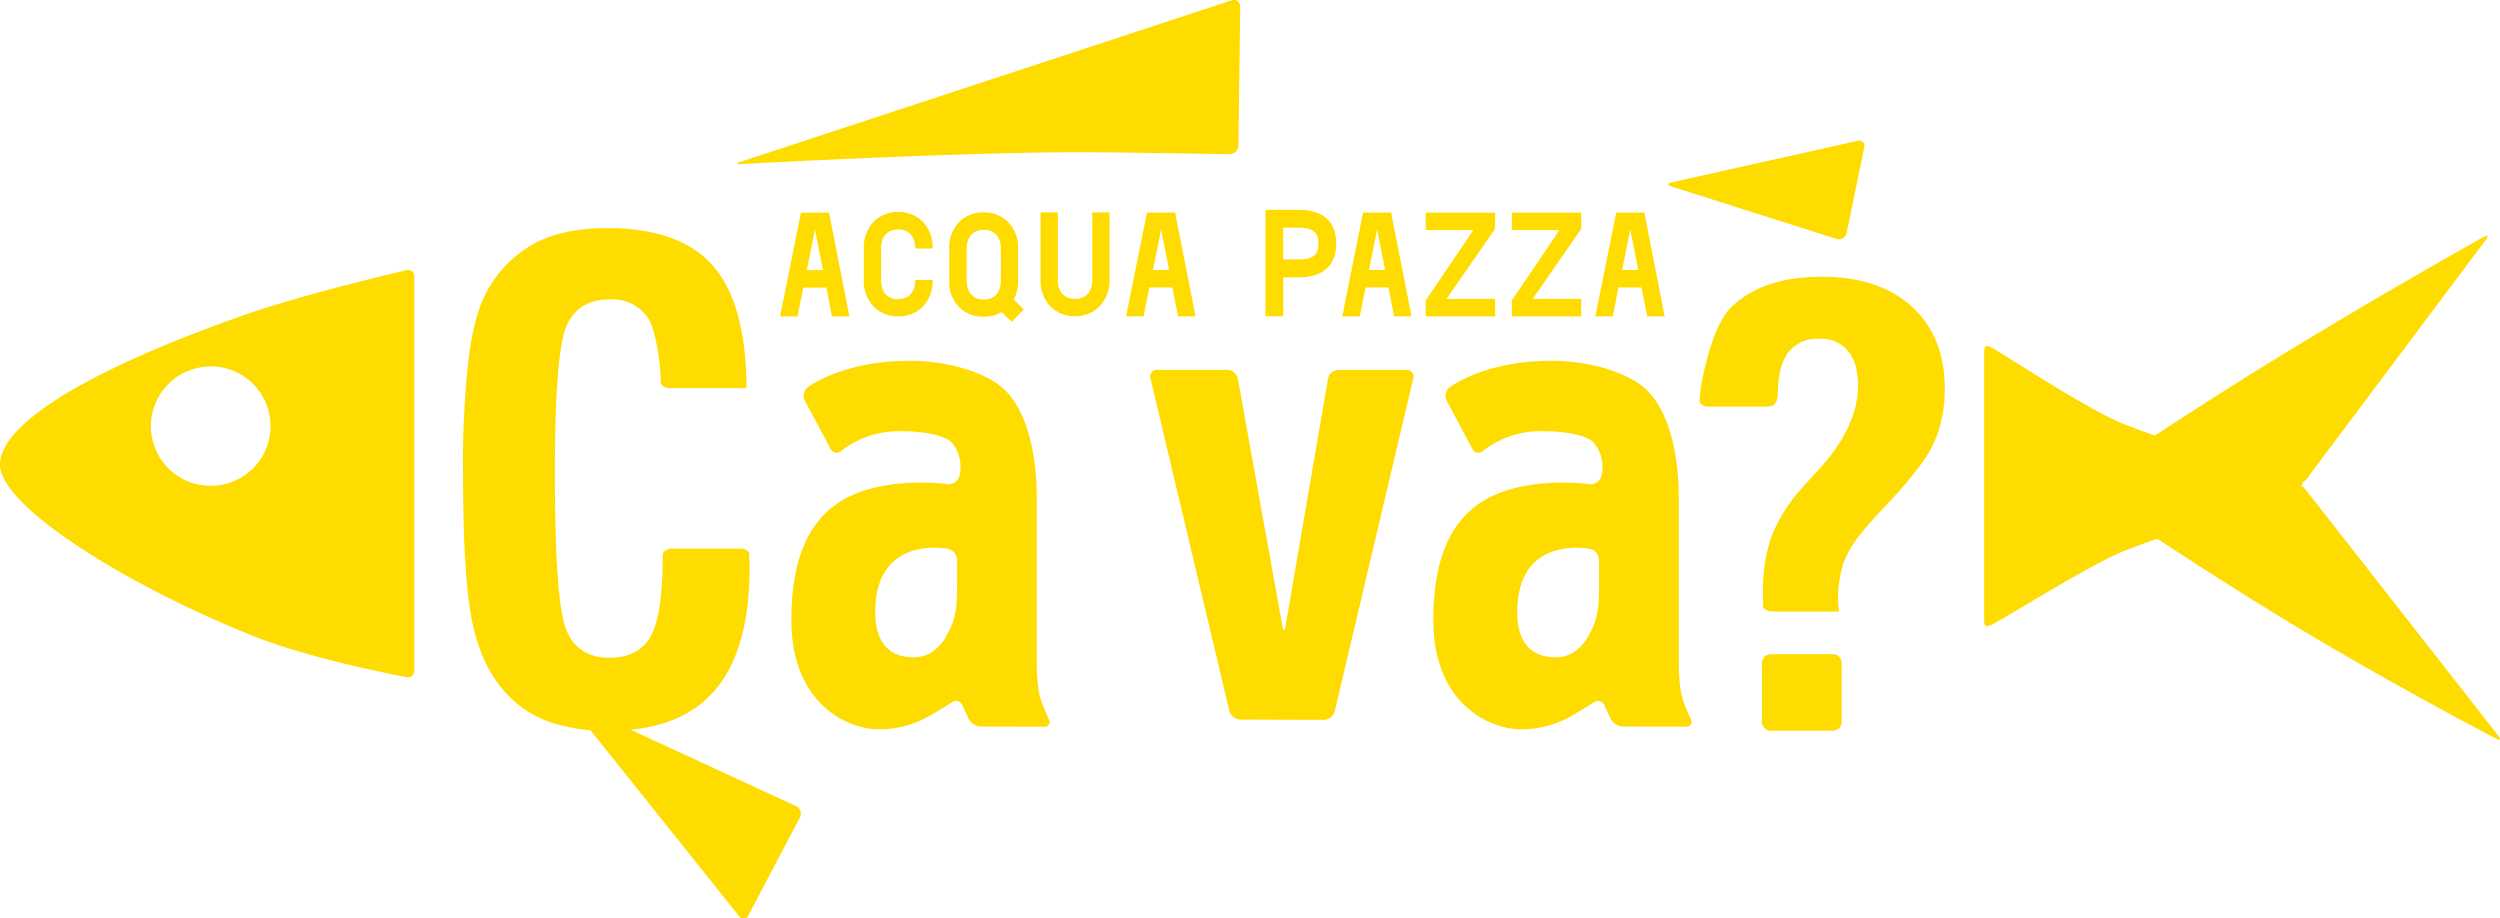 <svg xmlns="http://www.w3.org/2000/svg" width="499.14" height="183.38" viewBox="0 0 499.14 183.38">
  <defs>
    <style>
      .cls-1 {
        fill: #ffdc00;
      }
    </style>
  </defs>
  <title>アセット 13title_logo</title>
  <g id="レイヤー_2" data-name="レイヤー 2">
    <g id="レイヤー_1-2" data-name="レイヤー 1">
      <g>
        <g>
          <path class="cls-1" d="M214.94,30.4c9.57,0,30.53.39,30.53.39a1.78,1.78,0,0,0,1.79-1.74l.36-27.67A1.28,1.28,0,0,0,245.93.06L147.84,32.31c-.92.3-.88.51.09.45,0,0,43.1-2.36,67-2.36"/>
          <g>
            <path class="cls-1" d="M457.71,96.55a2.57,2.57,0,0,0,2.74-.82l35.88-47.87c.59-.78.37-1-.48-.55,0,0-22.4,12.5-44.45,26.14-10.68,6.61-21.57,13.78-21.57,13.78-.81.53-.71,1.18.24,1.42,0,0,6,1.56,9.43,2.43,10.1,2.57,18.21,5.47,18.21,5.47"/>
            <path class="cls-1" d="M436.73,103.54l-6.7,1.94c-.94.27-1,.94-.23,1.48,0,0,11.07,7.33,22.37,14.31,22,13.64,46.15,26.19,46.15,26.19.86.45,1.08.19.47-.58l-38.6-49.31a2.61,2.61,0,0,0-2.77-.78s-9.58,3.55-20.69,6.75"/>
            <path class="cls-1" d="M459.58,96.17l-.6-.32-1.14-.52s-.18-.08-1-.4l-.08,0c-.86-.32-1.85-.65-2.91-1l-.08,0c-1.09-.33-2.23-.68-3.41-1h0l-1.19-.33-.59-.16-.13,0-1.7-.47c-2.78-.8-5.88-1.67-9.13-2.66-4.24-1.28-8.77-2.76-13.36-4.55-6.51-2.53-20.41-11.61-26-15-1-.61-2.11-1.3-2.11.43V123.9c0,1.84,1.24,1,2.31.41,5.86-3.35,19.74-12,25.77-14.36,4.48-1.74,8.83-3.23,13-4.59,2.46-.82,4.87-1.6,7.13-2.32.76-.23,1.52-.48,2.29-.73l.3-.09A97.59,97.59,0,0,0,459,97.28c.62-.31.87-.81.57-1.11"/>
          </g>
          <path class="cls-1" d="M333.82,36.4c-.95.21-1,.6,0,.87l32.82,10.42a1.58,1.58,0,0,0,2.06-1.2l3.49-17a1.07,1.07,0,0,0-1.38-1.36Z"/>
          <path class="cls-1" d="M132.32,110.86c0-.72.79-1.31,1.77-1.31H147.8c1,0,1.78.46,1.79,1l0,.8c.05.81.07,1.45.07,1.9q0,16.59-7,24.65t-21.31,8a34.38,34.38,0,0,1-11.69-1.78,21.41,21.41,0,0,1-8.41-5.5q-4.81-5-6.8-13.68t-2-30.32a185.87,185.87,0,0,1,1.17-23.53q1.19-8.74,3.65-13a23.73,23.73,0,0,1,9.53-9.54q5.68-3,14.53-3,14.48,0,21.06,7.57t6.65,24.37H133.71c-1,0-1.77-.52-1.77-1.15s-.07-1.94-.16-2.91c0,0-.67-7.28-2.34-9.83a8.5,8.5,0,0,0-7.64-3.83q-6.36,0-8.68,5.29t-2.33,29.21q0,25.86,2.26,31.46t8.63,5.59q5.92,0,8.29-4.38t2.35-16.19"/>
          <path class="cls-1" d="M195.81,145.06a2.9,2.9,0,0,1-2.46-1.63l-1.17-2.53a1.36,1.36,0,0,0-2.1-.69s-2.48,1.61-5.22,3.12a19.66,19.66,0,0,1-9.62,2.27C169.8,145.6,158,141,158,123.76c0-21.24,10.66-25.63,19.79-27a44.68,44.68,0,0,1,11.41-.09,2.23,2.23,0,0,0,2.31-1.44,7.61,7.61,0,0,0-1.28-6.62c-1.26-1.68-5.63-2.52-10.53-2.52A18.65,18.65,0,0,0,168,90a1.34,1.34,0,0,1-2.16-.38L160.69,80a2.16,2.16,0,0,1,.55-2.64s6.78-5.29,20.25-5.33c8.21,0,15.73,2.54,19.11,5.8S207,88,207,99.62v32c0,1,0,2.56.09,3.53a23.84,23.84,0,0,0,.47,3.67,32.43,32.43,0,0,0,1.79,4.67,1,1,0,0,1-1,1.6Zm-4.73-33.31a2.28,2.28,0,0,0-1.73-2.14s-14.6-3.09-14.6,12.62c0,8.26,5.15,9,7.66,9,2.89,0,5.06-1.65,6.5-4.18s2.17-4.53,2.17-9.59Z"/>
          <path class="cls-1" d="M324,145.06a2.9,2.9,0,0,1-2.46-1.63l-1.18-2.53a1.35,1.35,0,0,0-2.09-.69s-2.49,1.61-5.23,3.12a19.63,19.63,0,0,1-9.62,2.27c-5.44,0-17.25-4.61-17.25-21.84,0-21.24,10.66-25.63,19.79-27a44.68,44.68,0,0,1,11.41-.09,2.23,2.23,0,0,0,2.31-1.44,7.61,7.61,0,0,0-1.28-6.62c-1.26-1.68-5.63-2.52-10.52-2.52A18.62,18.62,0,0,0,296.13,90a1.34,1.34,0,0,1-2.16-.38L288.84,80a2.17,2.17,0,0,1,.56-2.64s6.77-5.29,20.24-5.33c8.21,0,15.74,2.54,19.11,5.8s6.43,10.15,6.43,21.77v32c0,1,0,2.56.09,3.53a25.32,25.32,0,0,0,.47,3.67,32.43,32.43,0,0,0,1.79,4.67,1,1,0,0,1-1,1.6Zm-4.74-33.31a2.28,2.28,0,0,0-1.73-2.14s-14.6-3.09-14.6,12.62c0,8.26,5.15,9,7.67,9,2.88,0,5.05-1.65,6.49-4.18s2.17-4.53,2.17-9.59Z"/>
          <path class="cls-1" d="M247.63,143.67a2.36,2.36,0,0,1-2.18-1.72L229.7,75.55a1.33,1.33,0,0,1,1.36-1.71h14a2.2,2.2,0,0,1,2.08,1.74l8.9,49.45c.18,1,.45,1,.62,0l8.49-49.44a2.17,2.17,0,0,1,2.07-1.74h13.59a1.33,1.33,0,0,1,1.36,1.71L266.49,142a2.34,2.34,0,0,1-2.17,1.72Z"/>
          <path class="cls-1" d="M354.83,79.4a1.78,1.78,0,0,1-1.78,1.78H341.12c-1,0-1.78-.51-1.78-1.12a24,24,0,0,1,.28-2.88s1.83-11.72,6-15.81,10.25-6.12,18.12-6.12q11.43,0,18,6t6.55,16.47a27.45,27.45,0,0,1-1,7.44,21.84,21.84,0,0,1-2.83,6.24,71.08,71.08,0,0,1-7,8.51c-3.16,3.37-5.22,5.71-6.22,7a19,19,0,0,0-3.3,5.92A22.55,22.55,0,0,0,367,120c0,.27,0,.63.06,1.09s.06.8.06,1h-13.2c-1,0-1.84-.47-1.92-1v-.57c0-.58,0-1.4,0-2.48a31.78,31.78,0,0,1,1.64-10.78,31.12,31.12,0,0,1,5.76-9.39c.7-.84,1.77-2,3.23-3.57q8.32-8.9,8.33-17.24c0-3.07-.67-5.4-2-7a7,7,0,0,0-5.72-2.41,7.28,7.28,0,0,0-6.29,2.82c-1.36,1.87-2,4.75-2,8.62Zm11.09,51.21a1.78,1.78,0,0,1,1.78,1.78v11.74a1.78,1.78,0,0,1-1.78,1.77H353.56a1.78,1.78,0,0,1-1.78-1.77V132.39a1.78,1.78,0,0,1,1.78-1.78Z"/>
          <path class="cls-1" d="M114.06,141c-.6-.76-.39-1,.47-.57l44.38,20.5a1.67,1.67,0,0,1,.78,2.31l-10.23,19.46a1.08,1.08,0,0,1-1.93.19Z"/>
          <path class="cls-1" d="M81.26,53.93s-20,4.6-32,8.8C19.34,73.16,0,84.2,0,92.78c0,8.12,24.42,23.71,50.46,34.16,12.11,4.85,30.79,8.27,30.79,8.27a1.27,1.27,0,0,0,1.47-1.38V55.24a1.2,1.2,0,0,0-1.46-1.31M42.1,97a11.91,11.91,0,0,1-2.33-23.6,11.43,11.43,0,0,1,2.35-.25,11.64,11.64,0,0,1,2.45.27A11.92,11.92,0,0,1,42.1,97"/>
        </g>
        <g>
          <path class="cls-1" d="M298.51,45.68V42.46H284.65v3.47h9.52L284.65,60v3.17h13.86V59.69h-9.72ZM278.33,63.16h3.49l-4.07-20.72h-5.61L268,63.16h3.49l1.15-5.76h4.59Zm-5-9.25,1.62-8.08,1.59,8.08Zm-6.55-5.31c0-2.74-1-6.71-7.63-6.71h-6.5V63.14h3.56V55.38h2.94c5.27,0,7-2.59,7.46-5a8.16,8.16,0,0,0,.17-1.67ZM256.2,51.81V45.46h2.94c3.72,0,4.07,1.54,4.07,3.16s-.35,3.19-4.07,3.19Zm-21,11.35h3.49l-4.06-20.72H229l-4.17,20.72h3.49l1.15-5.76h4.59Zm-5-9.25,1.62-8.08,1.6,8.08Zm-12.13-11.5V55.9c0,2.37-1.29,3.79-3.44,3.79s-3.42-1.42-3.42-3.79V42.41h-3.46V56a7.41,7.41,0,0,0,2,5.23,6.84,6.84,0,0,0,4.86,1.9,6.74,6.74,0,0,0,4.86-1.9A7.35,7.35,0,0,0,221.52,56V42.41ZM204.4,61.79l-2-2a7.53,7.53,0,0,0,.87-3.51h0V49.37h0a7.34,7.34,0,0,0-2-5.06,6.92,6.92,0,0,0-4.89-1.92,6.83,6.83,0,0,0-4.86,1.92,7.19,7.19,0,0,0-2,5.06v6.91a7.1,7.1,0,0,0,2,5.06,6.68,6.68,0,0,0,4.86,1.89,6.93,6.93,0,0,0,3.61-.92l2,1.92ZM193,56V49.7c0-2.4,1.27-3.82,3.42-3.82s3.41,1.42,3.41,3.82V56c0,2.37-1.27,3.81-3.41,3.81S193,58.35,193,56Zm-13.67,3.74c-2.15,0-3.42-1.42-3.42-3.82h0V49.62h0c0-2.39,1.27-3.81,3.42-3.81s3.41,1.42,3.41,3.81h3.47a7.46,7.46,0,0,0-2-5.39,6.85,6.85,0,0,0-4.86-1.92,6.92,6.92,0,0,0-4.89,1.92,7.5,7.5,0,0,0-2,5.09V56.2a7.34,7.34,0,0,0,2,5.06,6.78,6.78,0,0,0,4.89,1.9,6.71,6.71,0,0,0,4.86-1.9,7.35,7.35,0,0,0,2-5.36h-3.47C182.72,58.3,181.45,59.72,179.31,59.72Zm-13.23,3.44h3.49l-4.06-20.72H159.9l-4.16,20.72h3.49l1.14-5.76H165Zm-5-9.25,1.62-8.08,1.6,8.08Z"/>
          <path class="cls-1" d="M328.87,63.16h3.49L328.3,42.44h-5.61l-4.16,20.72H322l1.14-5.76h4.59Zm-5-9.25,1.62-8.08,1.6,8.08Zm-8.16-8.23V42.46H301.84v3.47h9.52L301.84,60v3.17H315.7V59.69H306Z"/>
        </g>
      </g>
    </g>
  </g>
</svg>
